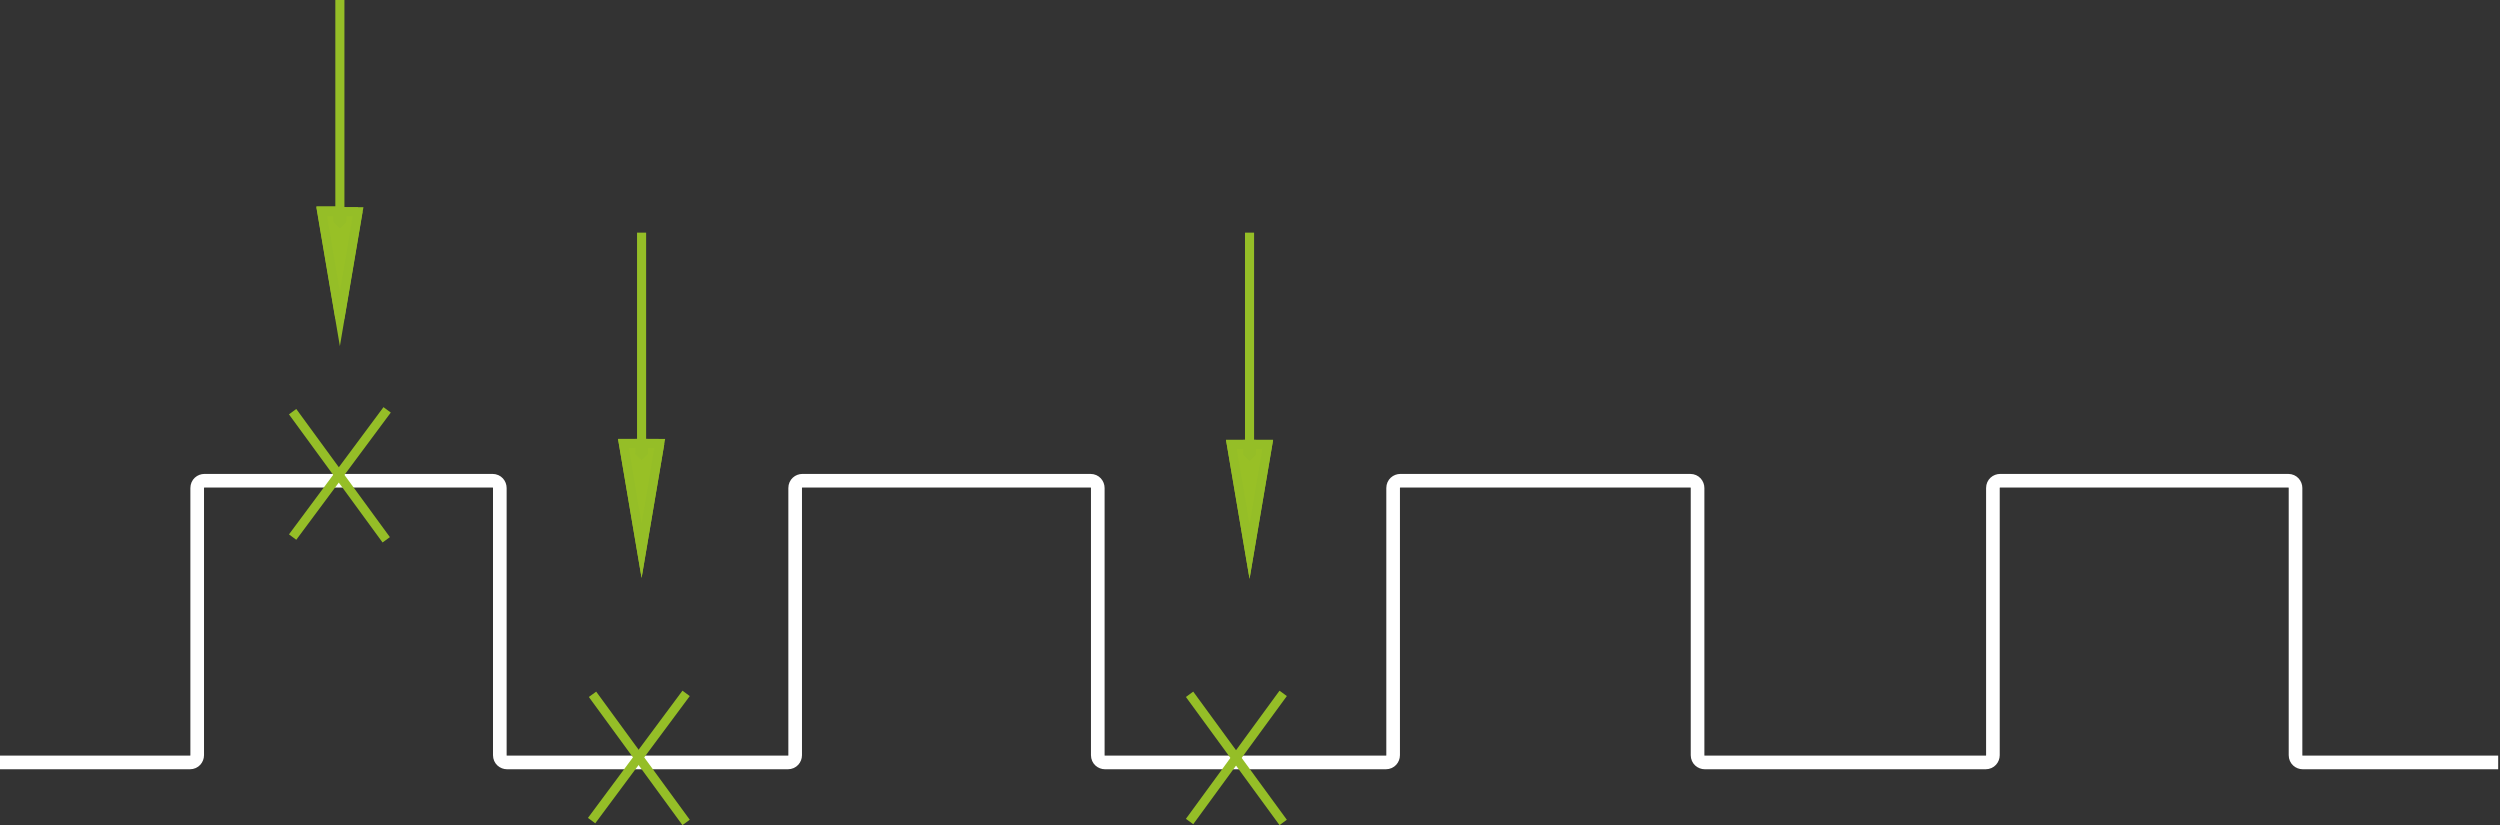 <?xml version="1.0" encoding="utf-8"?>
<!-- Generator: $$$/GeneralStr/196=Adobe Illustrator 27.6.0, SVG Export Plug-In . SVG Version: 6.00 Build 0)  -->
<svg version="1.1" id="Livello_1" xmlns="http://www.w3.org/2000/svg" xmlns:xlink="http://www.w3.org/1999/xlink" x="0px" y="0px"
	 viewBox="0 0 275.1 90.8" style="enable-background:new 0 0 275.1 90.8;" xml:space="preserve">
<rect x="0" y="0" width="275.1" height="90.8" fill="#333333" stroke="none"/>
<style type="text/css">
	.st0{fill:none;stroke:#FFFFFF;stroke-width:1.5;stroke-miterlimit:10;}
	.st1{fill:none;stroke:#95BE27;stroke-miterlimit:10;}
	.st2{fill:#98C026;}
	.st3{fill:none;stroke:#95BE27;}
</style>
<g>
	<g>
		<path class="st0" d="M0,83.9h20.9c0.5,0,0.8-0.4,0.8-0.8V53.7c0-0.5,0.4-0.8,0.8-0.8h31.7c0.5,0,0.8,0.4,0.8,0.8v29.4
			c0,0.5,0.4,0.8,0.8,0.8h30.9c0.5,0,0.8-0.4,0.8-0.8V53.7c0-0.5,0.4-0.8,0.8-0.8H120c0.5,0,0.8,0.4,0.8,0.8v29.4
			c0,0.5,0.4,0.8,0.8,0.8h30.9c0.5,0,0.8-0.4,0.8-0.8V53.7c0-0.5,0.4-0.8,0.8-0.8H186c0.5,0,0.8,0.4,0.8,0.8v29.4
			c0,0.5,0.4,0.8,0.8,0.8h30.9c0.5,0,0.8-0.4,0.8-0.8V53.7c0-0.5,0.4-0.8,0.8-0.8h31.7c0.5,0,0.8,0.4,0.8,0.8v29.4
			c0,0.5,0.4,0.8,0.8,0.8h21.5"/>
		<path class="st1" d="M37.4,35l-2-11.8h1.8 M37.4,35l2-11.8 M37.6,23.3h1.8"/>
		<path class="st2" d="M35.4,23.3l2,11.8l2-11.8h-1.8v0.9l-0.2,0.2l-0.2-0.2v-0.9H35.4z"/>
		<path class="st1" d="M35.4,23.3l2,11.8l2-11.8h-1.8v0.9l-0.2,0.2l-0.2-0.2v-0.9H35.4z"/>
		<path class="st2" d="M37.2,23.3v0.9l0.2,0.2l0.2-0.2v-0.9H37.2z"/>
		<path class="st1" d="M37.2,23.3v0.9l0.2,0.2l0.2-0.2v-0.9H37.2z"/>
		<path class="st1" d="M37.2,23.3h0.3H37.2z"/>
		<path class="st1" d="M37.4,23.9V0"/>
		<path class="st1" d="M70.4,48.8h-1.8l2,11.8l2-11.8 M70.7,48.8h1.8"/>
		<path class="st2" d="M68.6,48.8l2,11.8l2-11.8h-1.8v0.9l-0.2,0.2l-0.2-0.2v-0.9H68.6z"/>
		<path class="st1" d="M68.6,48.8l2,11.8l2-11.8h-1.8v0.9l-0.2,0.2l-0.2-0.2v-0.9H68.6z"/>
		<path class="st2" d="M70.4,48.8v0.9l0.2,0.2l0.2-0.2v-0.9H70.4z"/>
		<path class="st1" d="M70.4,48.8v0.9l0.2,0.2l0.2-0.2v-0.9H70.4z"/>
		<path class="st1" d="M70.4,48.8h0.3H70.4z"/>
		<path class="st1" d="M70.6,49.5V25.6"/>
		<path class="st1" d="M137.3,48.9h-1.8l2,11.8l2-11.8h-1.8"/>
		<path class="st2" d="M135.5,48.9l2,11.8l2-11.8h-1.8v0.9l-0.2,0.2l-0.2-0.2v-0.9H135.5z"/>
		<path class="st1" d="M135.5,48.9l2,11.8l2-11.8h-1.8v0.9l-0.2,0.2l-0.2-0.2v-0.9H135.5z"/>
		<path class="st2" d="M137.3,48.9v0.9l0.2,0.2l0.2-0.2v-0.9H137.3z"/>
		<path class="st1" d="M137.3,48.9v0.9l0.2,0.2l0.2-0.2v-0.9H137.3z"/>
		<path class="st1" d="M137.3,48.9h0.3H137.3z"/>
		<path class="st1" d="M137.5,49.6v-24"/>
		<path class="st3" d="M32.2,45.3l10.3,14.1"/>
		<path class="st3" d="M42.6,45.1l-10.4,14"/>
		<path class="st3" d="M130.9,76.4l10.3,14.1"/>
		<path class="st3" d="M141.2,76.3l-10.3,14.1"/>
		<path class="st3" d="M65.2,76.4l10.3,14.1"/>
		<path class="st3" d="M75.5,76.3l-10.4,14"/>
	</g>
</g>
</svg>

